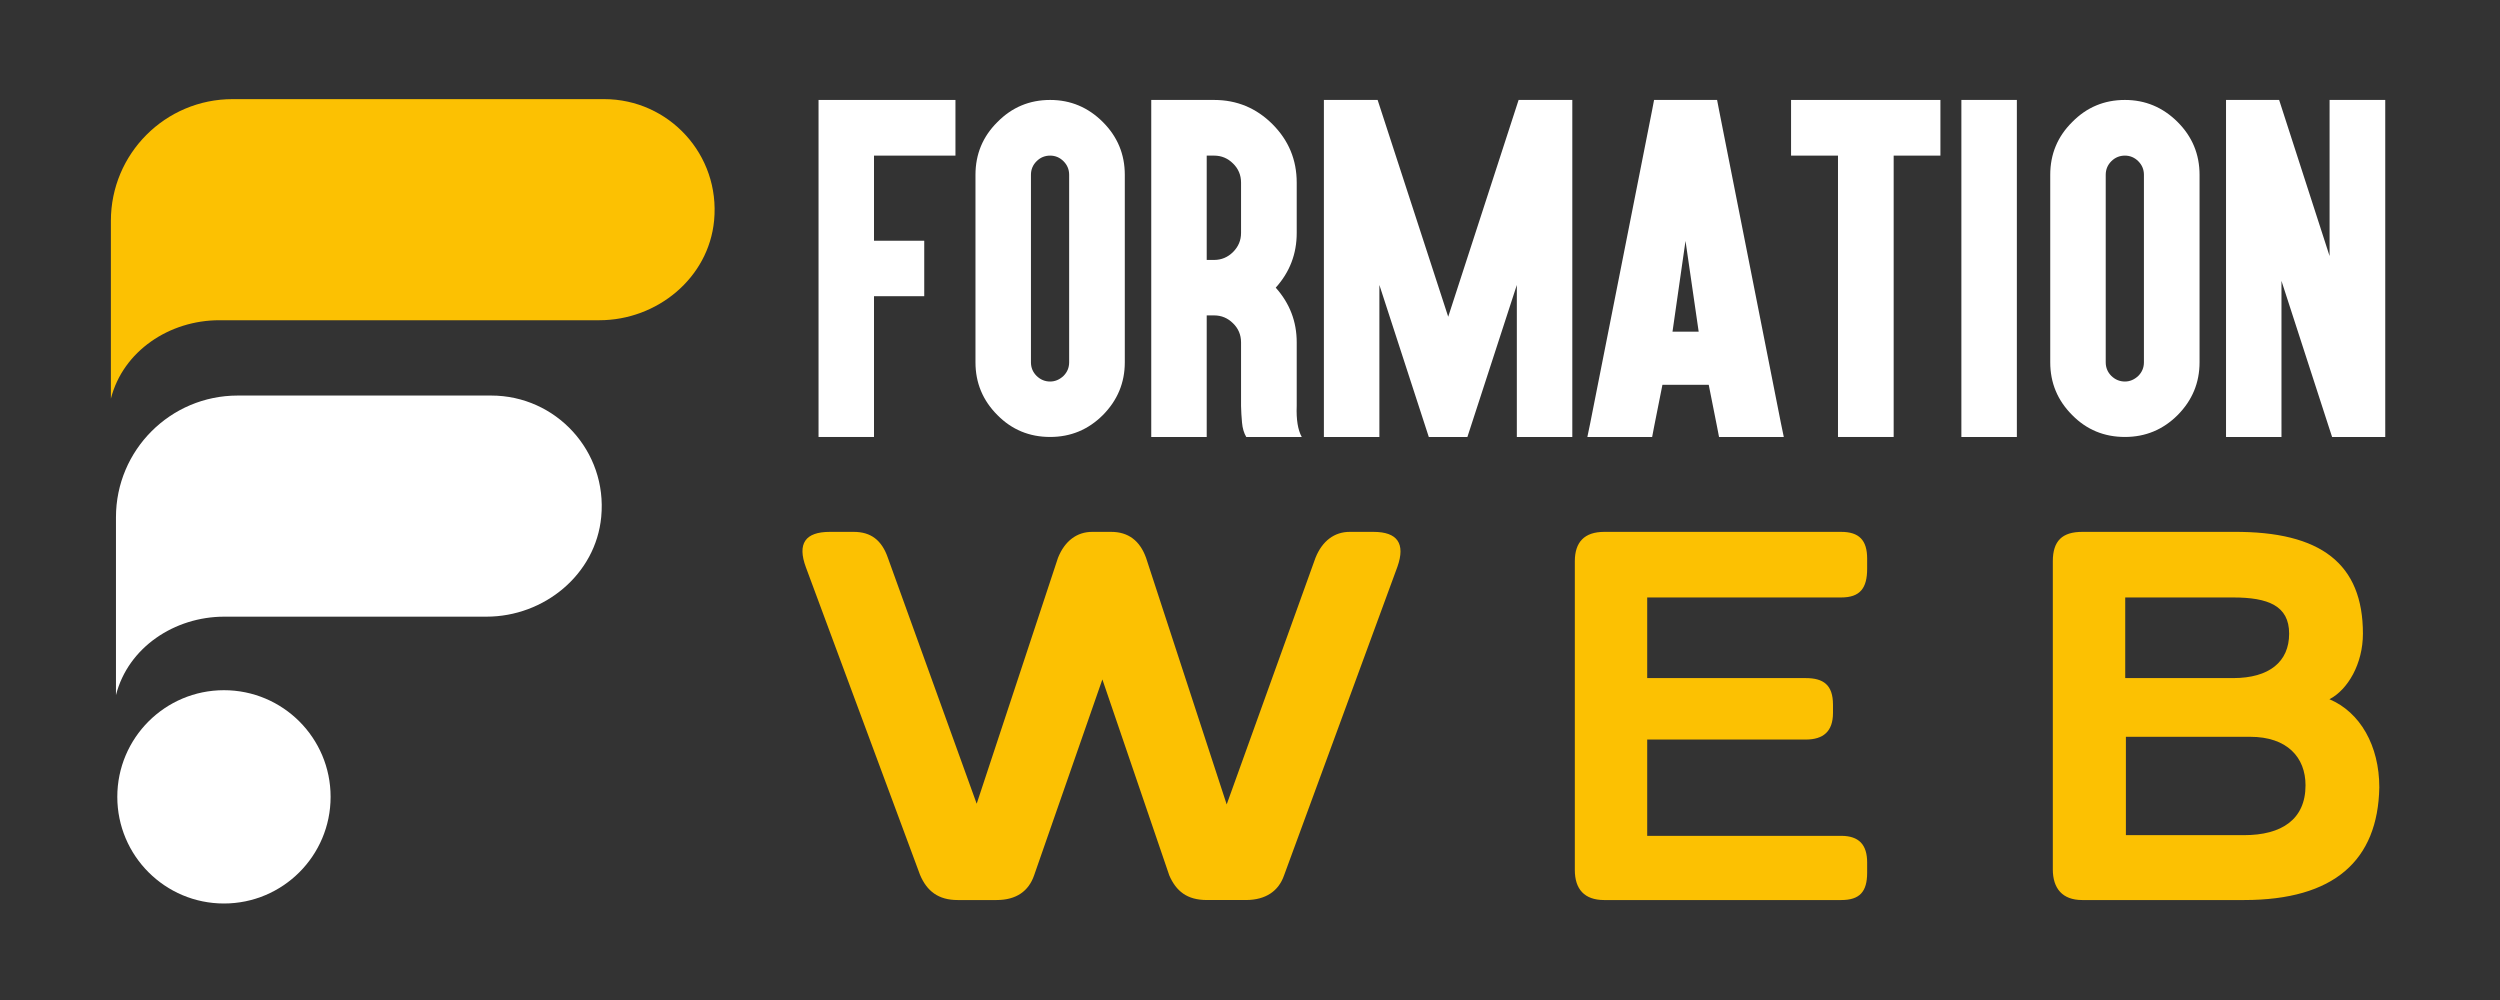 <?xml version="1.0" encoding="utf-8"?>
<!-- Generator: Adobe Illustrator 16.0.0, SVG Export Plug-In . SVG Version: 6.00 Build 0)  -->
<!DOCTYPE svg PUBLIC "-//W3C//DTD SVG 1.1 Tiny//EN" "http://www.w3.org/Graphics/SVG/1.1/DTD/svg11-tiny.dtd">
<svg version="1.1" baseProfile="tiny" id="Calque_1"
	 xmlns="http://www.w3.org/2000/svg" xmlns:xlink="http://www.w3.org/1999/xlink" x="0px" y="0px" width="200px" height="80px"
	 viewBox="0 0 200 80" xml:space="preserve">
<rect x="0" y="0" width="200" height="80" fill="#333333" stroke="none"/>
<g>
	<path fill="#FFFFFF" d="M75.458,7.996h0.978v0.978v2.497v0.978h-0.978H69.92v6.81h3.041h0.978v0.977v2.499v0.961h-0.978H69.92
		V33.98v0.978h-0.962h-2.513h-0.962V33.98V8.974V7.996h0.962H75.458z"/>
	<path fill="#FFFFFF" d="M88.231,9.765c1.167,1.168,1.753,2.574,1.753,4.219v15.002c0,1.634-0.586,3.04-1.753,4.219
		c-1.168,1.168-2.576,1.752-4.22,1.752c-1.665,0-3.07-0.584-4.219-1.752c-1.169-1.169-1.754-2.575-1.754-4.219V13.984
		c0-1.655,0.585-3.061,1.754-4.219c1.159-1.18,2.565-1.769,4.219-1.769C85.646,7.996,87.052,8.585,88.231,9.765z M82.927,12.899
		c-0.302,0.3-0.451,0.661-0.451,1.085v15.002c0,0.423,0.149,0.786,0.451,1.086c0.308,0.3,0.67,0.45,1.084,0.45
		c0.393,0,0.75-0.15,1.071-0.45c0.299-0.301,0.45-0.663,0.45-1.086V13.984c0-0.424-0.151-0.785-0.45-1.085
		c-0.299-0.3-0.658-0.45-1.071-0.45C83.588,12.449,83.225,12.599,82.927,12.899z"/>
	<path fill="#FFFFFF" d="M93.062,34.958h-0.962V33.98V21.756v-5.616V8.974V7.996h0.962h2.513h1.553c1.819,0,3.376,0.646,4.67,1.939
		c1.292,1.293,1.939,2.849,1.939,4.67v4.033c0,1.676-0.56,3.134-1.678,4.375c1.118,1.252,1.678,2.71,1.678,4.375v5.089
		c-0.042,1.086,0.091,1.913,0.403,2.481H99.7c-0.184-0.31-0.298-0.692-0.338-1.147c-0.042-0.455-0.068-0.899-0.078-1.334v-5.089
		c0-0.6-0.214-1.107-0.637-1.52c-0.424-0.424-0.932-0.636-1.52-0.636h-0.59v8.749v0.978h-0.962H93.062z M96.537,20.795h0.59
		c0.588,0,1.096-0.213,1.52-0.636c0.423-0.424,0.637-0.931,0.637-1.521v-4.033c0-0.6-0.214-1.107-0.637-1.521
		c-0.424-0.424-0.932-0.635-1.52-0.635h-0.59V20.795z"/>
	<path fill="#FFFFFF" d="M105.912,7.996h4.298l5.647,17.344l5.632-17.344h4.296v26.962h-4.438V22.796l-3.955,12.162h-3.088
		l-3.953-12.162v12.162h-4.439V7.996z"/>
	<path fill="#FFFFFF" d="M132.994,30.786l-0.669,3.366l-0.153,0.806h-0.947h-2.9h-1.336l0.234-1.132l4.949-25.023l0.153-0.807h0.947
		h3.149h0.946l0.155,0.807l4.947,25.023l0.234,1.132h-1.336h-2.899h-0.946l-0.155-0.806l-0.668-3.366H132.994z M134.841,19.274
		l-1.041,7.26h2.094L134.841,19.274z M133.938,26.022l0.902-4.592L133.938,26.022z"/>
	<path fill="#FFFFFF" d="M144.264,12.449h-0.979v-0.978V8.974V7.996h0.979h3.754h2.498h3.755h0.962v0.978v2.497v0.978h-0.962h-2.778
		V33.98v0.978h-0.977h-2.498h-0.979V33.98V12.449H144.264z"/>
	<path fill="#FFFFFF" d="M160.387,7.996h0.962v0.978V33.98v0.978h-0.962h-2.515h-0.962V33.98V8.974V7.996h0.962H160.387z"/>
	<path fill="#FFFFFF" d="M174.213,9.765c1.168,1.168,1.751,2.574,1.751,4.219v15.002c0,1.634-0.583,3.04-1.751,4.219
		c-1.17,1.168-2.576,1.752-4.22,1.752c-1.663,0-3.073-0.584-4.218-1.752c-1.17-1.169-1.756-2.575-1.756-4.219V13.984
		c0-1.655,0.586-3.061,1.756-4.219c1.155-1.18,2.564-1.769,4.218-1.769C171.627,7.996,173.033,8.585,174.213,9.765z M168.906,12.899
		c-0.298,0.3-0.448,0.661-0.448,1.085v15.002c0,0.423,0.15,0.786,0.448,1.086c0.312,0.3,0.674,0.45,1.087,0.45
		c0.393,0,0.749-0.15,1.071-0.45c0.298-0.301,0.45-0.663,0.45-1.086V13.984c0-0.424-0.152-0.785-0.45-1.085
		c-0.302-0.3-0.657-0.45-1.071-0.45C169.57,12.449,169.207,12.599,168.906,12.899z"/>
	<path fill="#FFFFFF" d="M178.082,8.974V7.996h0.962h2.575h0.712l0.221,0.683l3.815,11.805V8.974V7.996h0.976h2.497h0.98v0.978
		V33.98v0.978h-0.98h-2.574h-0.698l-0.218-0.667l-3.832-11.822V33.98v0.978h-0.959h-2.515h-0.962V33.98V8.974z"/>
</g>
<g>
	<path fill="#FCC102" d="M82.726,70.037c-0.438,1.256-1.422,1.966-3.006,1.966h-1.584h-1.53c-1.53,0-2.458-0.71-3.006-2.021
		l-9.125-24.589c-0.711-1.911-0.055-2.843,1.912-2.843H68.3c1.365,0,2.24,0.655,2.732,2.079l7.103,19.67l6.503-19.67
		c0.546-1.369,1.53-2.079,2.731-2.079h1.53c1.368,0,2.295,0.71,2.787,2.079l6.449,19.725l7.102-19.725
		c0.546-1.369,1.531-2.079,2.732-2.079h1.913c1.912,0,2.567,0.932,1.912,2.789l-9.071,24.697c-0.437,1.256-1.474,1.966-3.059,1.966
		h-1.529h-1.586c-1.584,0-2.458-0.71-3.005-1.966l-5.354-15.682L82.726,70.037z"/>
	<path fill="#FCC102" d="M131.776,47.798v6.449h12.678c1.421,0,2.185,0.544,2.185,2.128v0.658c0,1.473-0.764,2.131-2.185,2.131
		h-12.678v7.703h15.521c1.42,0,2.075,0.711,2.075,2.13v0.82c0,1.53-0.602,2.186-2.075,2.186h-18.961c-1.585,0-2.35-0.872-2.35-2.404
		V44.901c0-1.53,0.765-2.351,2.35-2.351h18.961c1.42,0,2.075,0.655,2.075,2.134v0.817c0,1.532-0.547,2.296-2.075,2.296H131.776z"/>
	<path fill="#FCC102" d="M186.355,55.939c2.458,1.037,3.99,3.717,3.99,7.05c-0.11,5.846-3.607,9.014-10.82,9.014h-12.949
		c-1.584,0-2.351-0.927-2.351-2.459V44.901c0-1.641,0.767-2.351,2.351-2.351h12.075c7.049-0.054,10.383,2.569,10.383,8.142
		C189.034,53.099,187.831,55.173,186.355,55.939z M170.018,47.798v6.449h8.634c2.896,0,4.479-1.313,4.479-3.555
		c0-2.239-1.692-2.895-4.479-2.895H170.018z M184.442,62.824c0-2.239-1.475-3.88-4.425-3.88h-9.945v7.868h9.453
		C182.531,66.813,184.442,65.556,184.442,62.824z"/>
</g>
<circle fill="#FFFFFF" cx="17.916" cy="63.748" r="8.532"/>
<path fill="#FFFFFF" d="M39.298,31.644H19.014c-5.377,0-9.737,4.361-9.737,9.734v7.955v6.273c0.973-3.815,4.687-6.273,8.666-6.273
	h20.973c4.621,0,8.746-3.379,9.182-7.977C48.603,36.085,44.468,31.644,39.298,31.644z"/>
<path fill="#FCC102" d="M48.328,7.93H18.607c-5.377,0-9.736,4.359-9.736,9.736v7.953v6.273c0.974-3.813,4.686-6.273,8.666-6.273
	h30.41c4.62,0,8.745-3.377,9.182-7.976C57.631,12.368,53.5,7.93,48.328,7.93z"/>
</svg>
